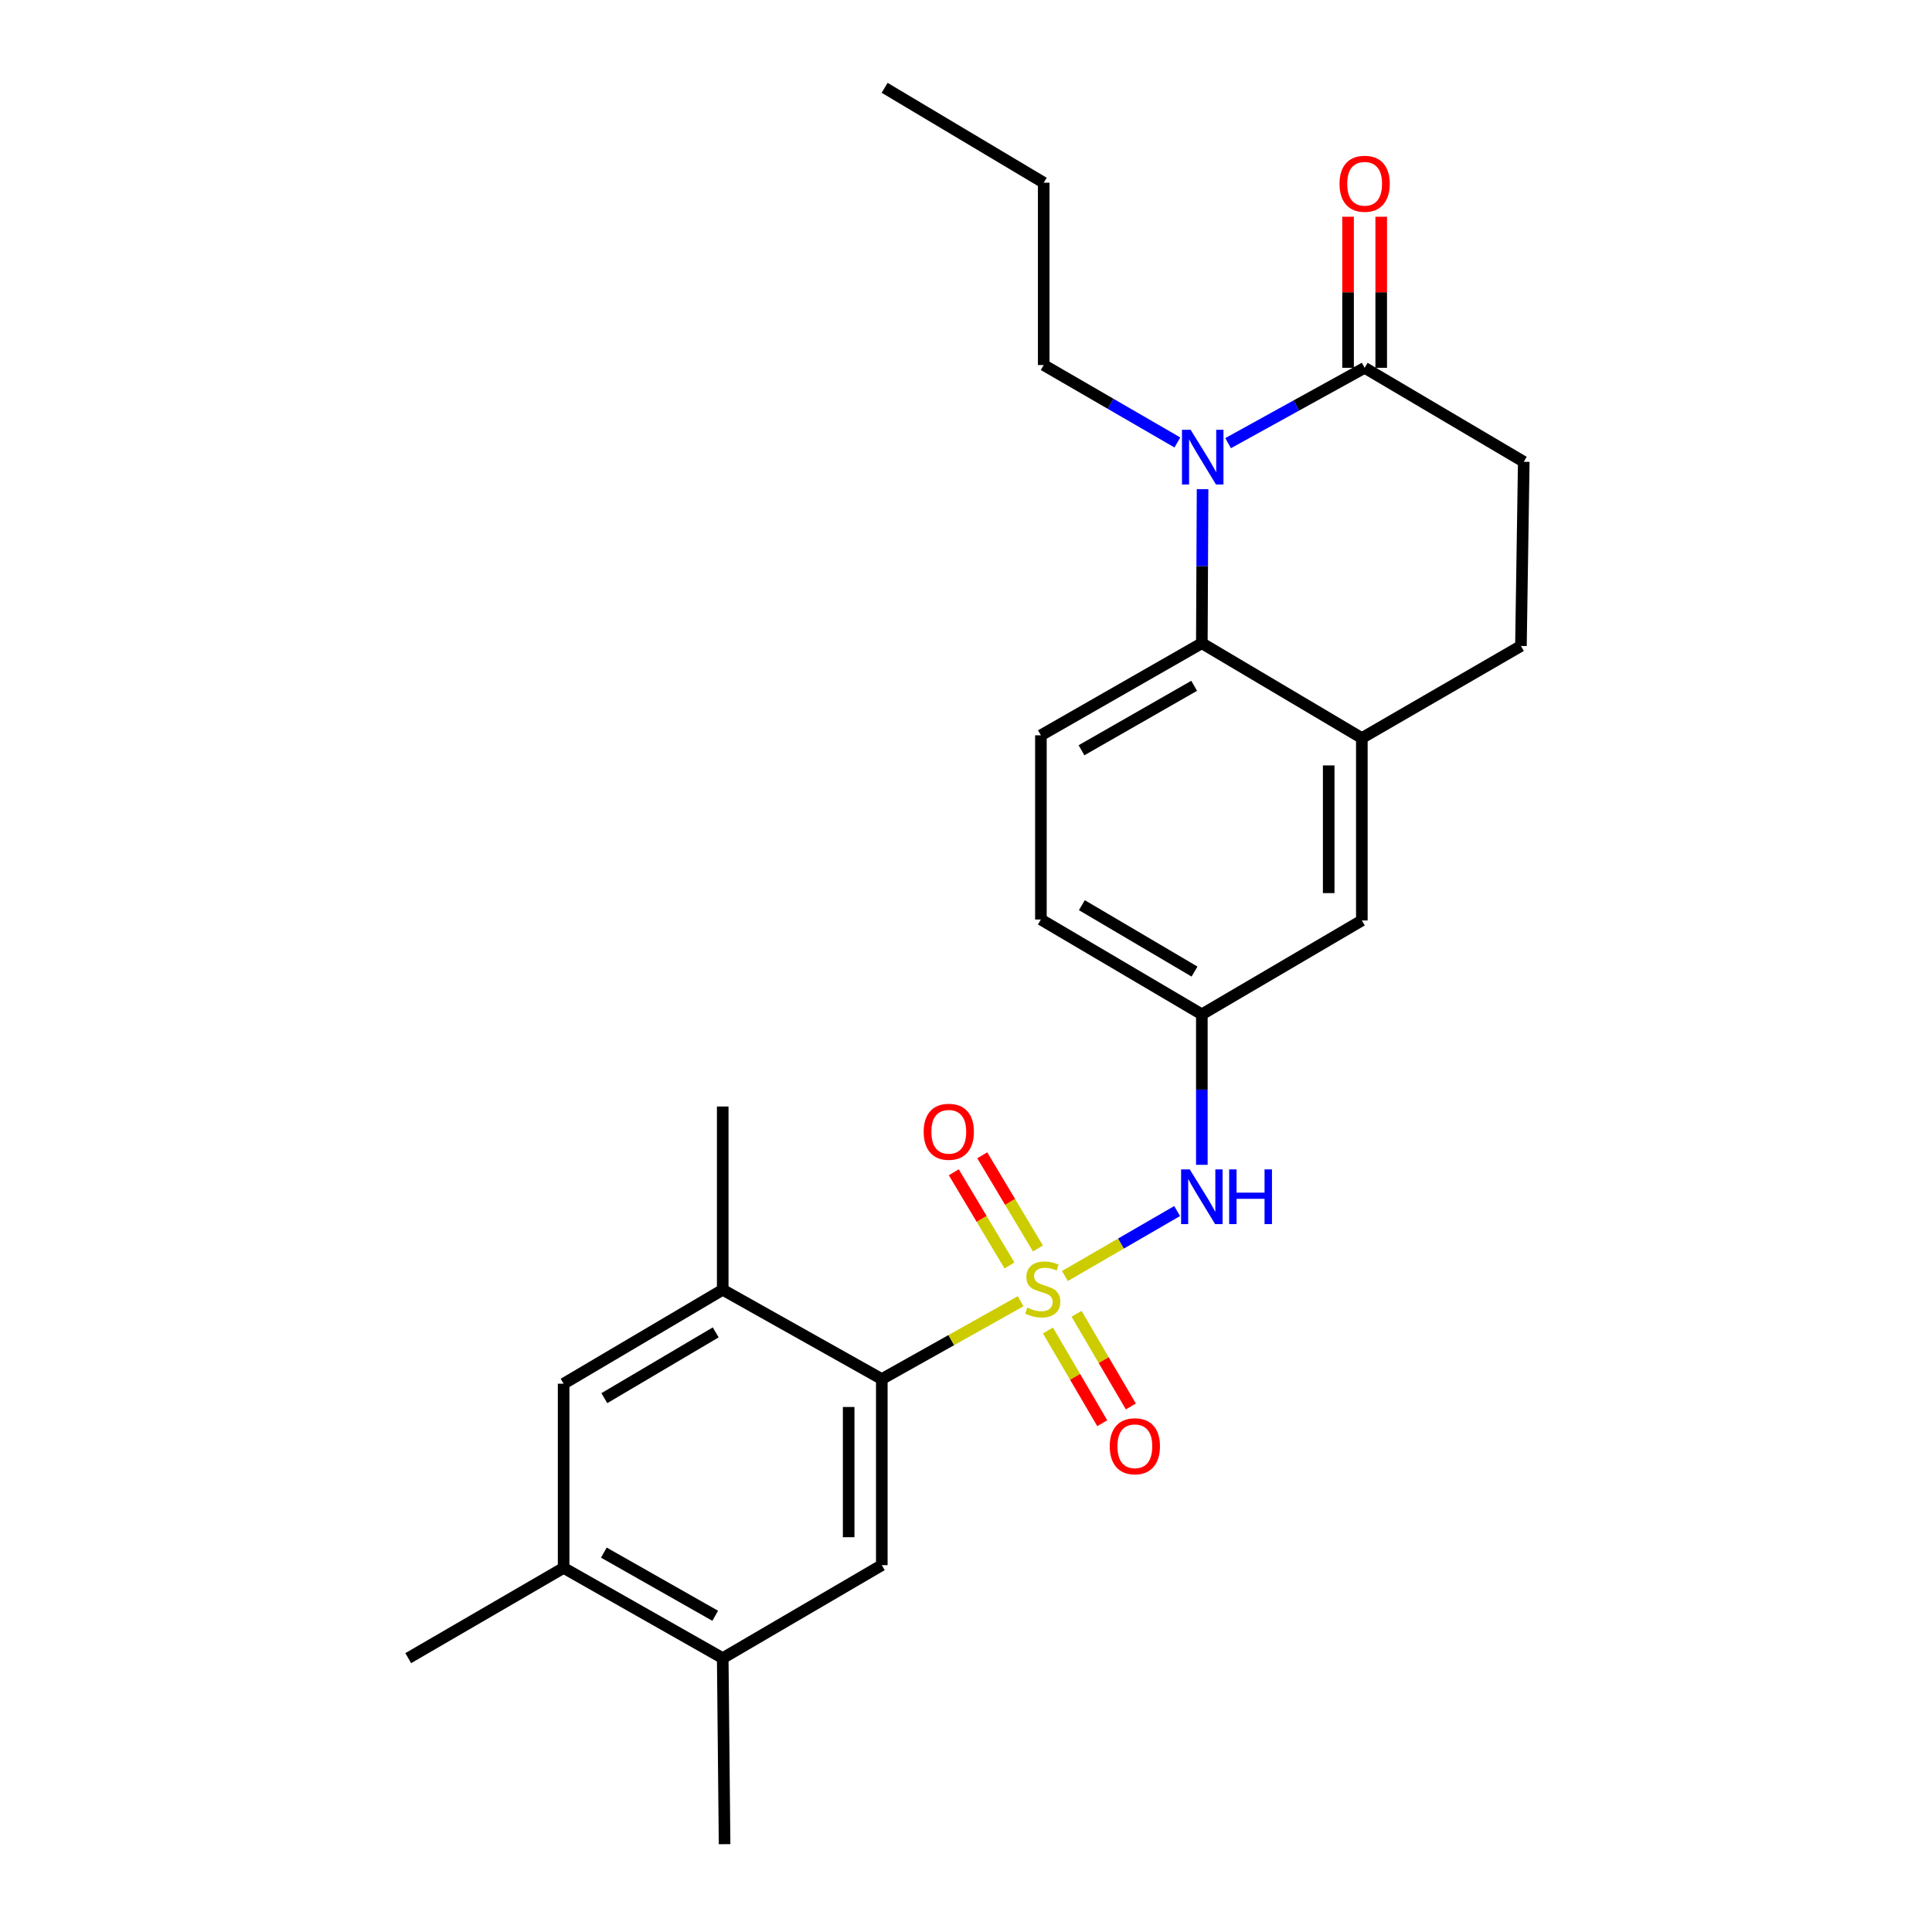 <?xml version='1.0' encoding='iso-8859-1'?>
<svg version='1.1' baseProfile='full'
              xmlns='http://www.w3.org/2000/svg'
                      xmlns:rdkit='http://www.rdkit.org/xml'
                      xmlns:xlink='http://www.w3.org/1999/xlink'
                  xml:space='preserve'
width='1000px' height='1000px' viewBox='0 0 1000 1000'>
<!-- END OF HEADER -->
<rect style='opacity:1.0;fill:#FFFFFF;stroke:none' width='1000' height='1000' x='0' y='0'> </rect>
<path class='bond-1' d='M 528.263,673.529 L 492.341,693.668' style='fill:none;fill-rule:evenodd;stroke:#CCCC00;stroke-width:6px;stroke-linecap:butt;stroke-linejoin:miter;stroke-opacity:1' />
<path class='bond-1' d='M 492.341,693.668 L 456.419,713.807' style='fill:none;fill-rule:evenodd;stroke:#000000;stroke-width:6px;stroke-linecap:butt;stroke-linejoin:miter;stroke-opacity:1' />
<path class='bond-4' d='M 551.189,660.466 L 580.236,643.65' style='fill:none;fill-rule:evenodd;stroke:#CCCC00;stroke-width:6px;stroke-linecap:butt;stroke-linejoin:miter;stroke-opacity:1' />
<path class='bond-4' d='M 580.236,643.65 L 609.283,626.834' style='fill:none;fill-rule:evenodd;stroke:#0000FF;stroke-width:6px;stroke-linecap:butt;stroke-linejoin:miter;stroke-opacity:1' />
<path class='bond-8' d='M 542.425,688.673 L 556.474,712.662' style='fill:none;fill-rule:evenodd;stroke:#CCCC00;stroke-width:6px;stroke-linecap:butt;stroke-linejoin:miter;stroke-opacity:1' />
<path class='bond-8' d='M 556.474,712.662 L 570.524,736.652' style='fill:none;fill-rule:evenodd;stroke:#FF0000;stroke-width:6px;stroke-linecap:butt;stroke-linejoin:miter;stroke-opacity:1' />
<path class='bond-8' d='M 557.227,680.004 L 571.277,703.993' style='fill:none;fill-rule:evenodd;stroke:#CCCC00;stroke-width:6px;stroke-linecap:butt;stroke-linejoin:miter;stroke-opacity:1' />
<path class='bond-8' d='M 571.277,703.993 L 585.326,727.983' style='fill:none;fill-rule:evenodd;stroke:#FF0000;stroke-width:6px;stroke-linecap:butt;stroke-linejoin:miter;stroke-opacity:1' />
<path class='bond-9' d='M 537.236,646.209 L 522.82,622.091' style='fill:none;fill-rule:evenodd;stroke:#CCCC00;stroke-width:6px;stroke-linecap:butt;stroke-linejoin:miter;stroke-opacity:1' />
<path class='bond-9' d='M 522.82,622.091 L 508.404,597.972' style='fill:none;fill-rule:evenodd;stroke:#FF0000;stroke-width:6px;stroke-linecap:butt;stroke-linejoin:miter;stroke-opacity:1' />
<path class='bond-9' d='M 522.512,655.01 L 508.096,630.892' style='fill:none;fill-rule:evenodd;stroke:#CCCC00;stroke-width:6px;stroke-linecap:butt;stroke-linejoin:miter;stroke-opacity:1' />
<path class='bond-9' d='M 508.096,630.892 L 493.679,606.773' style='fill:none;fill-rule:evenodd;stroke:#FF0000;stroke-width:6px;stroke-linecap:butt;stroke-linejoin:miter;stroke-opacity:1' />
<path class='bond-0' d='M 622.449,253.186 L 622.26,293.057' style='fill:none;fill-rule:evenodd;stroke:#0000FF;stroke-width:6px;stroke-linecap:butt;stroke-linejoin:miter;stroke-opacity:1' />
<path class='bond-0' d='M 622.26,293.057 L 622.07,332.929' style='fill:none;fill-rule:evenodd;stroke:#000000;stroke-width:6px;stroke-linecap:butt;stroke-linejoin:miter;stroke-opacity:1' />
<path class='bond-3' d='M 635.661,229.372 L 670.998,209.875' style='fill:none;fill-rule:evenodd;stroke:#0000FF;stroke-width:6px;stroke-linecap:butt;stroke-linejoin:miter;stroke-opacity:1' />
<path class='bond-3' d='M 670.998,209.875 L 706.335,190.378' style='fill:none;fill-rule:evenodd;stroke:#000000;stroke-width:6px;stroke-linecap:butt;stroke-linejoin:miter;stroke-opacity:1' />
<path class='bond-20' d='M 609.41,229.02 L 574.818,208.984' style='fill:none;fill-rule:evenodd;stroke:#0000FF;stroke-width:6px;stroke-linecap:butt;stroke-linejoin:miter;stroke-opacity:1' />
<path class='bond-20' d='M 574.818,208.984 L 540.226,188.949' style='fill:none;fill-rule:evenodd;stroke:#000000;stroke-width:6px;stroke-linecap:butt;stroke-linejoin:miter;stroke-opacity:1' />
<path class='bond-5' d='M 456.419,713.807 L 456.419,810.117' style='fill:none;fill-rule:evenodd;stroke:#000000;stroke-width:6px;stroke-linecap:butt;stroke-linejoin:miter;stroke-opacity:1' />
<path class='bond-5' d='M 439.265,728.253 L 439.265,795.671' style='fill:none;fill-rule:evenodd;stroke:#000000;stroke-width:6px;stroke-linecap:butt;stroke-linejoin:miter;stroke-opacity:1' />
<path class='bond-7' d='M 456.419,713.807 L 374.079,667.576' style='fill:none;fill-rule:evenodd;stroke:#000000;stroke-width:6px;stroke-linecap:butt;stroke-linejoin:miter;stroke-opacity:1' />
<path class='bond-2' d='M 622.07,332.929 L 538.768,380.598' style='fill:none;fill-rule:evenodd;stroke:#000000;stroke-width:6px;stroke-linecap:butt;stroke-linejoin:miter;stroke-opacity:1' />
<path class='bond-2' d='M 618.095,354.968 L 559.784,388.336' style='fill:none;fill-rule:evenodd;stroke:#000000;stroke-width:6px;stroke-linecap:butt;stroke-linejoin:miter;stroke-opacity:1' />
<path class='bond-26' d='M 622.07,332.929 L 704.887,382.018' style='fill:none;fill-rule:evenodd;stroke:#000000;stroke-width:6px;stroke-linecap:butt;stroke-linejoin:miter;stroke-opacity:1' />
<path class='bond-17' d='M 714.912,190.378 L 714.912,151.28' style='fill:none;fill-rule:evenodd;stroke:#000000;stroke-width:6px;stroke-linecap:butt;stroke-linejoin:miter;stroke-opacity:1' />
<path class='bond-17' d='M 714.912,151.28 L 714.912,112.183' style='fill:none;fill-rule:evenodd;stroke:#FF0000;stroke-width:6px;stroke-linecap:butt;stroke-linejoin:miter;stroke-opacity:1' />
<path class='bond-17' d='M 697.758,190.378 L 697.758,151.28' style='fill:none;fill-rule:evenodd;stroke:#000000;stroke-width:6px;stroke-linecap:butt;stroke-linejoin:miter;stroke-opacity:1' />
<path class='bond-17' d='M 697.758,151.28 L 697.758,112.183' style='fill:none;fill-rule:evenodd;stroke:#FF0000;stroke-width:6px;stroke-linecap:butt;stroke-linejoin:miter;stroke-opacity:1' />
<path class='bond-28' d='M 706.335,190.378 L 788.694,239.019' style='fill:none;fill-rule:evenodd;stroke:#000000;stroke-width:6px;stroke-linecap:butt;stroke-linejoin:miter;stroke-opacity:1' />
<path class='bond-14' d='M 622.07,602.911 L 622.07,563.968' style='fill:none;fill-rule:evenodd;stroke:#0000FF;stroke-width:6px;stroke-linecap:butt;stroke-linejoin:miter;stroke-opacity:1' />
<path class='bond-14' d='M 622.07,563.968 L 622.07,525.026' style='fill:none;fill-rule:evenodd;stroke:#000000;stroke-width:6px;stroke-linecap:butt;stroke-linejoin:miter;stroke-opacity:1' />
<path class='bond-10' d='M 456.419,810.117 L 374.079,858.254' style='fill:none;fill-rule:evenodd;stroke:#000000;stroke-width:6px;stroke-linecap:butt;stroke-linejoin:miter;stroke-opacity:1' />
<path class='bond-6' d='M 704.887,382.018 L 704.887,476.432' style='fill:none;fill-rule:evenodd;stroke:#000000;stroke-width:6px;stroke-linecap:butt;stroke-linejoin:miter;stroke-opacity:1' />
<path class='bond-6' d='M 687.733,396.18 L 687.733,462.27' style='fill:none;fill-rule:evenodd;stroke:#000000;stroke-width:6px;stroke-linecap:butt;stroke-linejoin:miter;stroke-opacity:1' />
<path class='bond-18' d='M 704.887,382.018 L 787.236,334.349' style='fill:none;fill-rule:evenodd;stroke:#000000;stroke-width:6px;stroke-linecap:butt;stroke-linejoin:miter;stroke-opacity:1' />
<path class='bond-11' d='M 374.079,667.576 L 291.73,716.208' style='fill:none;fill-rule:evenodd;stroke:#000000;stroke-width:6px;stroke-linecap:butt;stroke-linejoin:miter;stroke-opacity:1' />
<path class='bond-11' d='M 370.45,689.642 L 312.806,723.684' style='fill:none;fill-rule:evenodd;stroke:#000000;stroke-width:6px;stroke-linecap:butt;stroke-linejoin:miter;stroke-opacity:1' />
<path class='bond-21' d='M 374.079,667.576 L 374.079,572.724' style='fill:none;fill-rule:evenodd;stroke:#000000;stroke-width:6px;stroke-linecap:butt;stroke-linejoin:miter;stroke-opacity:1' />
<path class='bond-22' d='M 374.079,858.254 L 375.042,954.545' style='fill:none;fill-rule:evenodd;stroke:#000000;stroke-width:6px;stroke-linecap:butt;stroke-linejoin:miter;stroke-opacity:1' />
<path class='bond-27' d='M 374.079,858.254 L 291.73,811.537' style='fill:none;fill-rule:evenodd;stroke:#000000;stroke-width:6px;stroke-linecap:butt;stroke-linejoin:miter;stroke-opacity:1' />
<path class='bond-27' d='M 370.191,836.326 L 312.547,803.624' style='fill:none;fill-rule:evenodd;stroke:#000000;stroke-width:6px;stroke-linecap:butt;stroke-linejoin:miter;stroke-opacity:1' />
<path class='bond-12' d='M 291.73,716.208 L 291.73,811.537' style='fill:none;fill-rule:evenodd;stroke:#000000;stroke-width:6px;stroke-linecap:butt;stroke-linejoin:miter;stroke-opacity:1' />
<path class='bond-23' d='M 291.73,811.537 L 211.306,858.254' style='fill:none;fill-rule:evenodd;stroke:#000000;stroke-width:6px;stroke-linecap:butt;stroke-linejoin:miter;stroke-opacity:1' />
<path class='bond-13' d='M 538.768,380.598 L 538.768,475.937' style='fill:none;fill-rule:evenodd;stroke:#000000;stroke-width:6px;stroke-linecap:butt;stroke-linejoin:miter;stroke-opacity:1' />
<path class='bond-15' d='M 622.07,525.026 L 704.887,476.432' style='fill:none;fill-rule:evenodd;stroke:#000000;stroke-width:6px;stroke-linecap:butt;stroke-linejoin:miter;stroke-opacity:1' />
<path class='bond-19' d='M 622.07,525.026 L 538.768,475.937' style='fill:none;fill-rule:evenodd;stroke:#000000;stroke-width:6px;stroke-linecap:butt;stroke-linejoin:miter;stroke-opacity:1' />
<path class='bond-19' d='M 618.284,502.884 L 559.973,468.521' style='fill:none;fill-rule:evenodd;stroke:#000000;stroke-width:6px;stroke-linecap:butt;stroke-linejoin:miter;stroke-opacity:1' />
<path class='bond-16' d='M 788.694,239.019 L 787.236,334.349' style='fill:none;fill-rule:evenodd;stroke:#000000;stroke-width:6px;stroke-linecap:butt;stroke-linejoin:miter;stroke-opacity:1' />
<path class='bond-24' d='M 540.226,188.949 L 540.226,94.572' style='fill:none;fill-rule:evenodd;stroke:#000000;stroke-width:6px;stroke-linecap:butt;stroke-linejoin:miter;stroke-opacity:1' />
<path class='bond-25' d='M 540.226,94.572 L 457.887,45.455' style='fill:none;fill-rule:evenodd;stroke:#000000;stroke-width:6px;stroke-linecap:butt;stroke-linejoin:miter;stroke-opacity:1' />
<path  class='atom-0' d='M 531.731 676.82
Q 532.051 676.94, 533.371 677.5
Q 534.691 678.06, 536.131 678.42
Q 537.611 678.74, 539.051 678.74
Q 541.731 678.74, 543.291 677.46
Q 544.851 676.14, 544.851 673.86
Q 544.851 672.3, 544.051 671.34
Q 543.291 670.38, 542.091 669.86
Q 540.891 669.34, 538.891 668.74
Q 536.371 667.98, 534.851 667.26
Q 533.371 666.54, 532.291 665.02
Q 531.251 663.5, 531.251 660.94
Q 531.251 657.38, 533.651 655.18
Q 536.091 652.98, 540.891 652.98
Q 544.171 652.98, 547.891 654.54
L 546.971 657.62
Q 543.571 656.22, 541.011 656.22
Q 538.251 656.22, 536.731 657.38
Q 535.211 658.5, 535.251 660.46
Q 535.251 661.98, 536.011 662.9
Q 536.811 663.82, 537.931 664.34
Q 539.091 664.86, 541.011 665.46
Q 543.571 666.26, 545.091 667.06
Q 546.611 667.86, 547.691 669.5
Q 548.811 671.1, 548.811 673.86
Q 548.811 677.78, 546.171 679.9
Q 543.571 681.98, 539.211 681.98
Q 536.691 681.98, 534.771 681.42
Q 532.891 680.9, 530.651 679.98
L 531.731 676.82
' fill='#CCCC00'/>
<path  class='atom-1' d='M 616.268 222.458
L 625.548 237.458
Q 626.468 238.938, 627.948 241.618
Q 629.428 244.298, 629.508 244.458
L 629.508 222.458
L 633.268 222.458
L 633.268 250.778
L 629.388 250.778
L 619.428 234.378
Q 618.268 232.458, 617.028 230.258
Q 615.828 228.058, 615.468 227.378
L 615.468 250.778
L 611.788 250.778
L 611.788 222.458
L 616.268 222.458
' fill='#0000FF'/>
<path  class='atom-5' d='M 615.81 605.271
L 625.09 620.271
Q 626.01 621.751, 627.49 624.431
Q 628.97 627.111, 629.05 627.271
L 629.05 605.271
L 632.81 605.271
L 632.81 633.591
L 628.93 633.591
L 618.97 617.191
Q 617.81 615.271, 616.57 613.071
Q 615.37 610.871, 615.01 610.191
L 615.01 633.591
L 611.33 633.591
L 611.33 605.271
L 615.81 605.271
' fill='#0000FF'/>
<path  class='atom-5' d='M 636.21 605.271
L 640.05 605.271
L 640.05 617.311
L 654.53 617.311
L 654.53 605.271
L 658.37 605.271
L 658.37 633.591
L 654.53 633.591
L 654.53 620.511
L 640.05 620.511
L 640.05 633.591
L 636.21 633.591
L 636.21 605.271
' fill='#0000FF'/>
<path  class='atom-9' d='M 574.4 748.576
Q 574.4 741.776, 577.76 737.976
Q 581.12 734.176, 587.4 734.176
Q 593.68 734.176, 597.04 737.976
Q 600.4 741.776, 600.4 748.576
Q 600.4 755.456, 597 759.376
Q 593.6 763.256, 587.4 763.256
Q 581.16 763.256, 577.76 759.376
Q 574.4 755.496, 574.4 748.576
M 587.4 760.056
Q 591.72 760.056, 594.04 757.176
Q 596.4 754.256, 596.4 748.576
Q 596.4 743.016, 594.04 740.216
Q 591.72 737.376, 587.4 737.376
Q 583.08 737.376, 580.72 740.176
Q 578.4 742.976, 578.4 748.576
Q 578.4 754.296, 580.72 757.176
Q 583.08 760.056, 587.4 760.056
' fill='#FF0000'/>
<path  class='atom-10' d='M 478.089 585.803
Q 478.089 579.003, 481.449 575.203
Q 484.809 571.403, 491.089 571.403
Q 497.369 571.403, 500.729 575.203
Q 504.089 579.003, 504.089 585.803
Q 504.089 592.683, 500.689 596.603
Q 497.289 600.483, 491.089 600.483
Q 484.849 600.483, 481.449 596.603
Q 478.089 592.723, 478.089 585.803
M 491.089 597.283
Q 495.409 597.283, 497.729 594.403
Q 500.089 591.483, 500.089 585.803
Q 500.089 580.243, 497.729 577.443
Q 495.409 574.603, 491.089 574.603
Q 486.769 574.603, 484.409 577.403
Q 482.089 580.203, 482.089 585.803
Q 482.089 591.523, 484.409 594.403
Q 486.769 597.283, 491.089 597.283
' fill='#FF0000'/>
<path  class='atom-18' d='M 693.335 95.119
Q 693.335 88.319, 696.695 84.519
Q 700.055 80.719, 706.335 80.719
Q 712.615 80.719, 715.975 84.519
Q 719.335 88.319, 719.335 95.119
Q 719.335 101.999, 715.935 105.919
Q 712.535 109.799, 706.335 109.799
Q 700.095 109.799, 696.695 105.919
Q 693.335 102.039, 693.335 95.119
M 706.335 106.599
Q 710.655 106.599, 712.975 103.719
Q 715.335 100.799, 715.335 95.119
Q 715.335 89.559, 712.975 86.759
Q 710.655 83.919, 706.335 83.919
Q 702.015 83.919, 699.655 86.719
Q 697.335 89.519, 697.335 95.119
Q 697.335 100.839, 699.655 103.719
Q 702.015 106.599, 706.335 106.599
' fill='#FF0000'/>
</svg>
